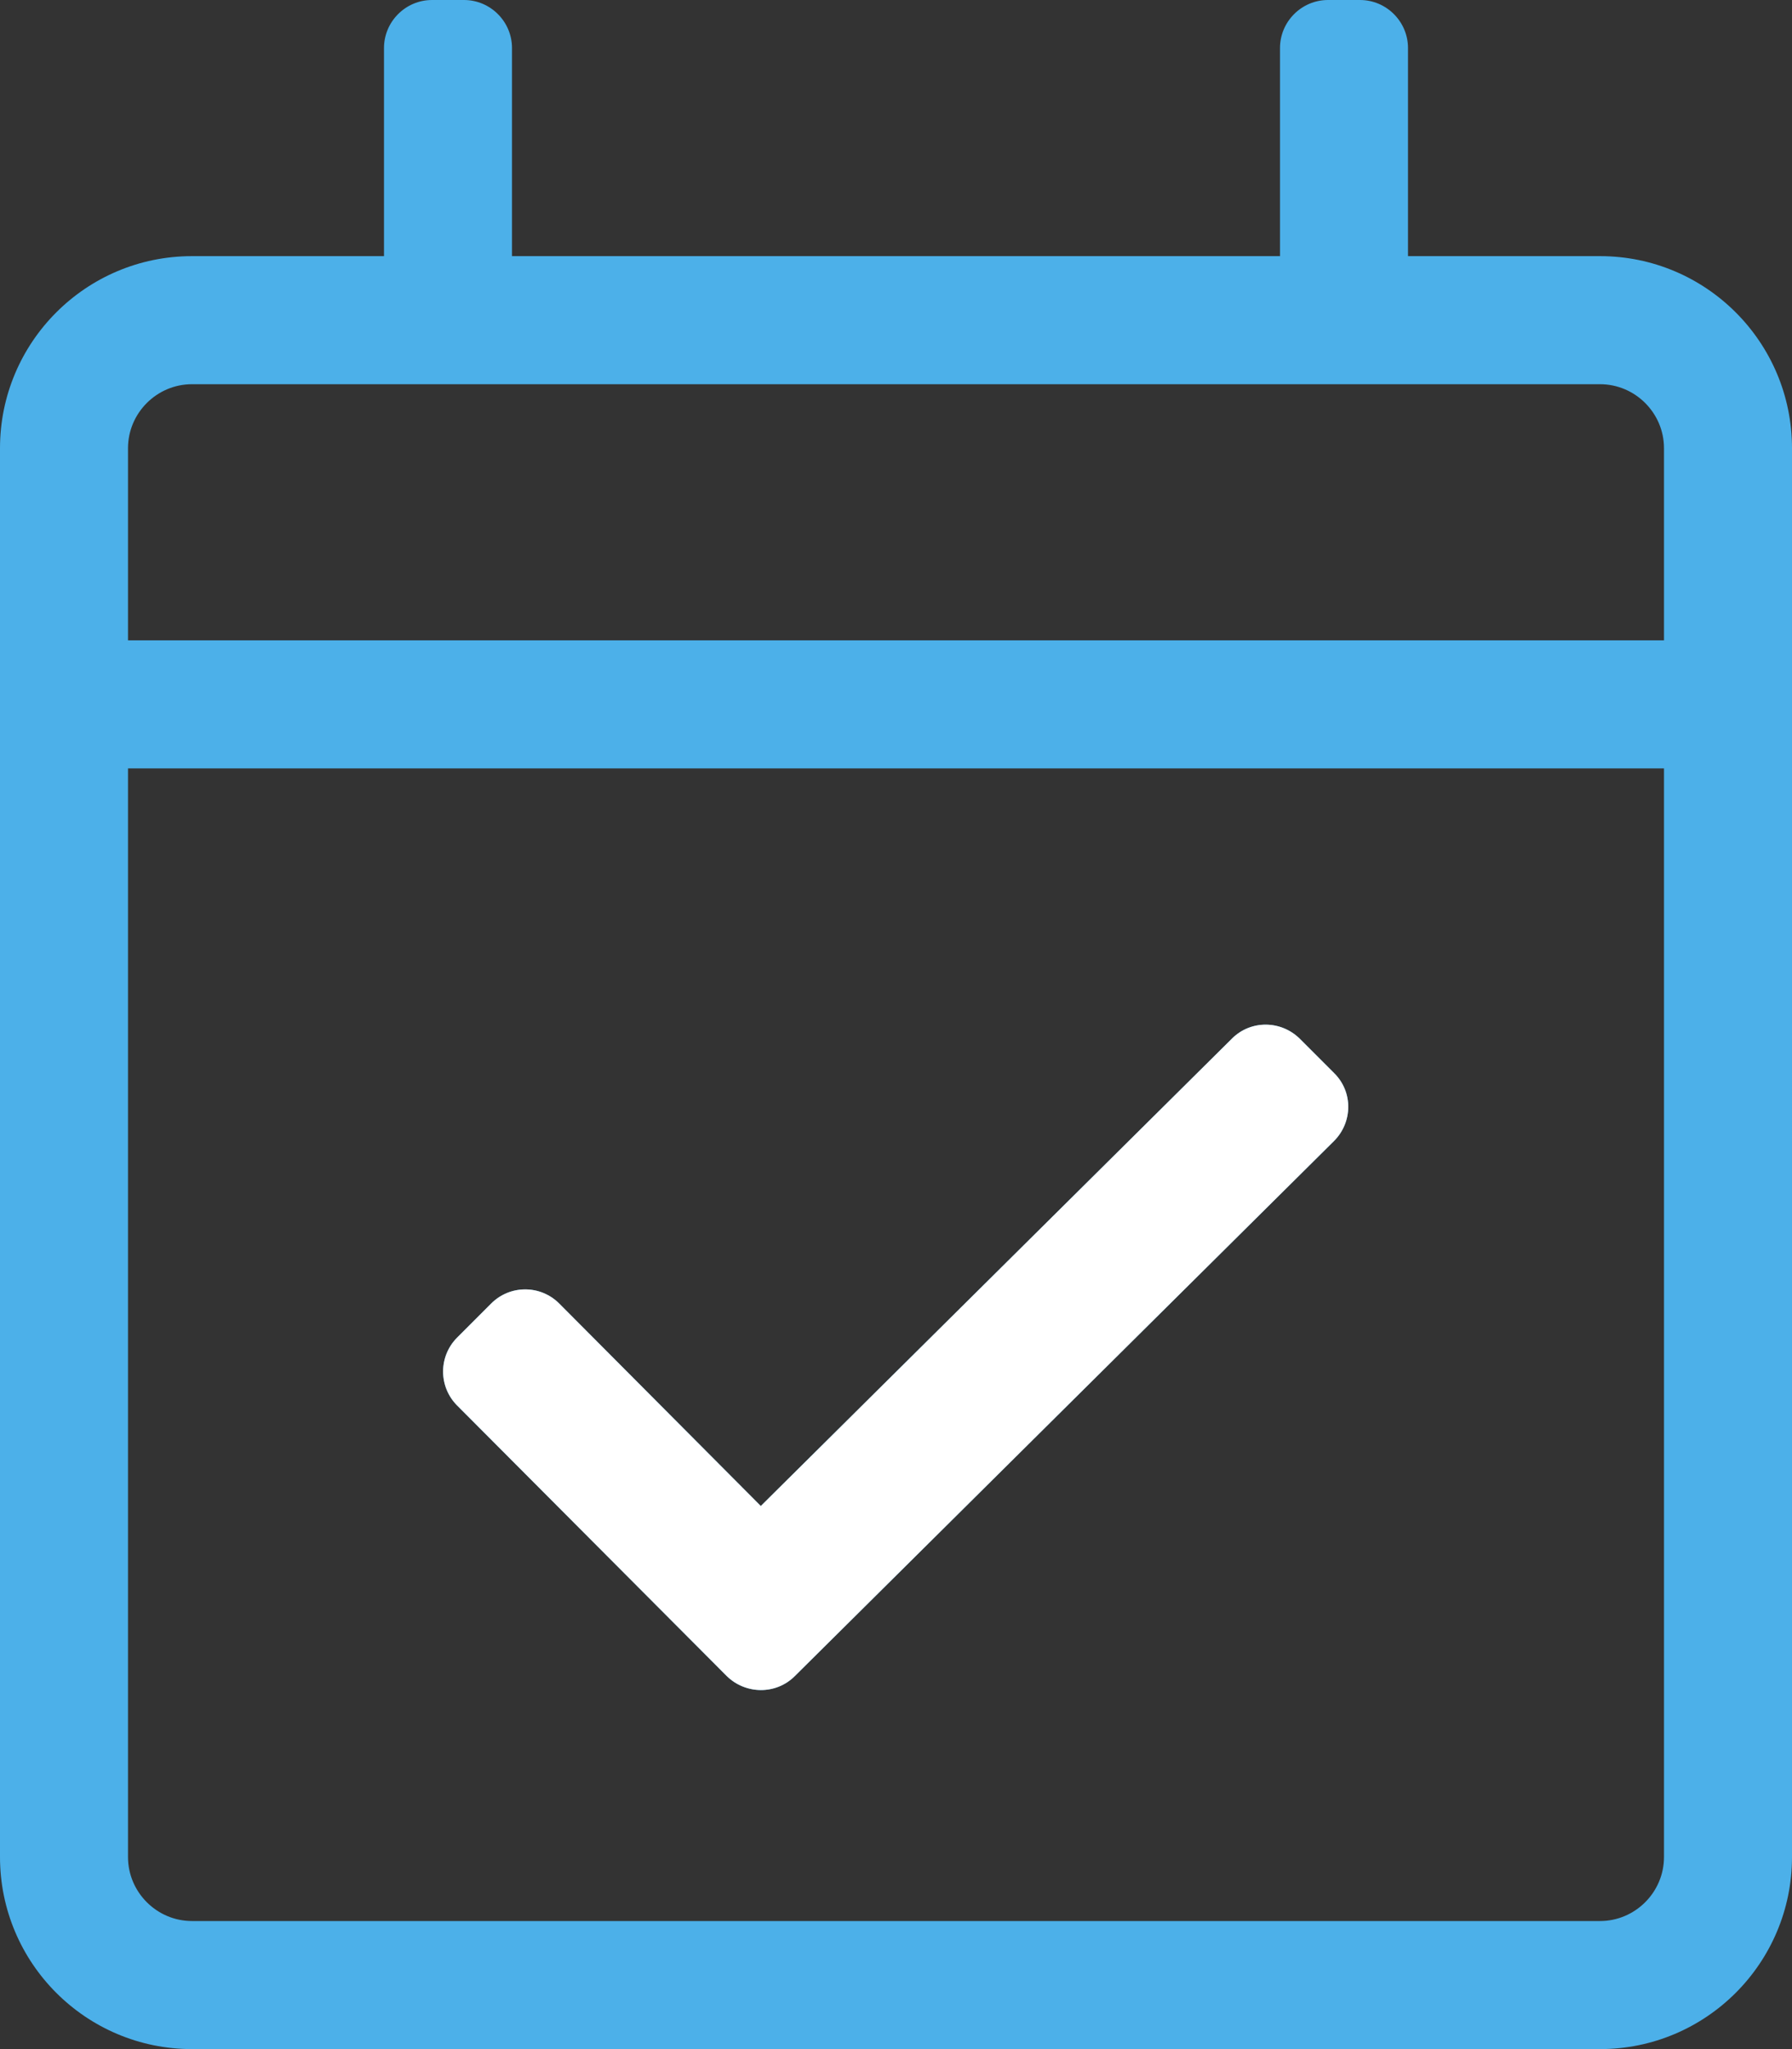 <?xml version="1.0" encoding="UTF-8"?> <svg xmlns="http://www.w3.org/2000/svg" xmlns:xlink="http://www.w3.org/1999/xlink" version="1.1" id="Layer_1" x="0px" y="0px" viewBox="0 0 448 512" style="enable-background:new 0 0 448 512;" xml:space="preserve"><rect x="0" y="0" width="448" height="512" fill="#333333" stroke="none"/> <style type="text/css"> .st0{clip-path:url(#SVGID_2_);fill:#4CB0E9;} .st1{clip-path:url(#SVGID_2_);fill:#FFFFFF;} </style> <g> <defs> <rect id="SVGID_1_" width="448" height="512"></rect> </defs> <clipPath id="SVGID_2_"> <use xlink:href="#SVGID_1_" style="overflow:visible;"></use> </clipPath> <path class="st0" d="M400,64h-48V12c0-6.6-5.4-12-12-12h-8c-6.6,0-12,5.4-12,12v52H128V12c0-6.6-5.4-12-12-12h-8 c-6.6,0-12,5.4-12,12v52H48C21.5,64,0,85.5,0,112v352c0,26.5,21.5,48,48,48h352c26.5,0,48-21.5,48-48V112C448,85.5,426.5,64,400,64 M48,96h352c8.8,0,16,7.2,16,16v48H32v-48C32,103.2,39.2,96,48,96 M400,480H48c-8.8,0-16-7.2-16-16V192h384v272 C416,472.8,408.8,480,400,480 M333.5,285.1L198.7,418.8c-4.7,4.7-12.3,4.6-17,0l-67.4-67.6c-4.7-4.7-4.7-12.3,0-17l8.5-8.5 c4.7-4.7,12.3-4.7,17,0l50.4,50.6l117.8-116.8c4.7-4.7,12.3-4.6,17,0.1l8.5,8.5C338.3,272.8,338.2,280.4,333.5,285.1z"></path> <path class="st1" d="M333.5,285.1L198.7,418.8c-4.7,4.7-12.3,4.6-17,0l-67.4-67.6c-4.7-4.7-4.7-12.3,0-17l8.5-8.5 c4.7-4.7,12.3-4.7,17,0l50.4,50.6l117.8-116.8c4.7-4.7,12.3-4.6,17,0.1l8.5,8.5C338.3,272.8,338.2,280.4,333.5,285.1z"></path> </g> </svg> 